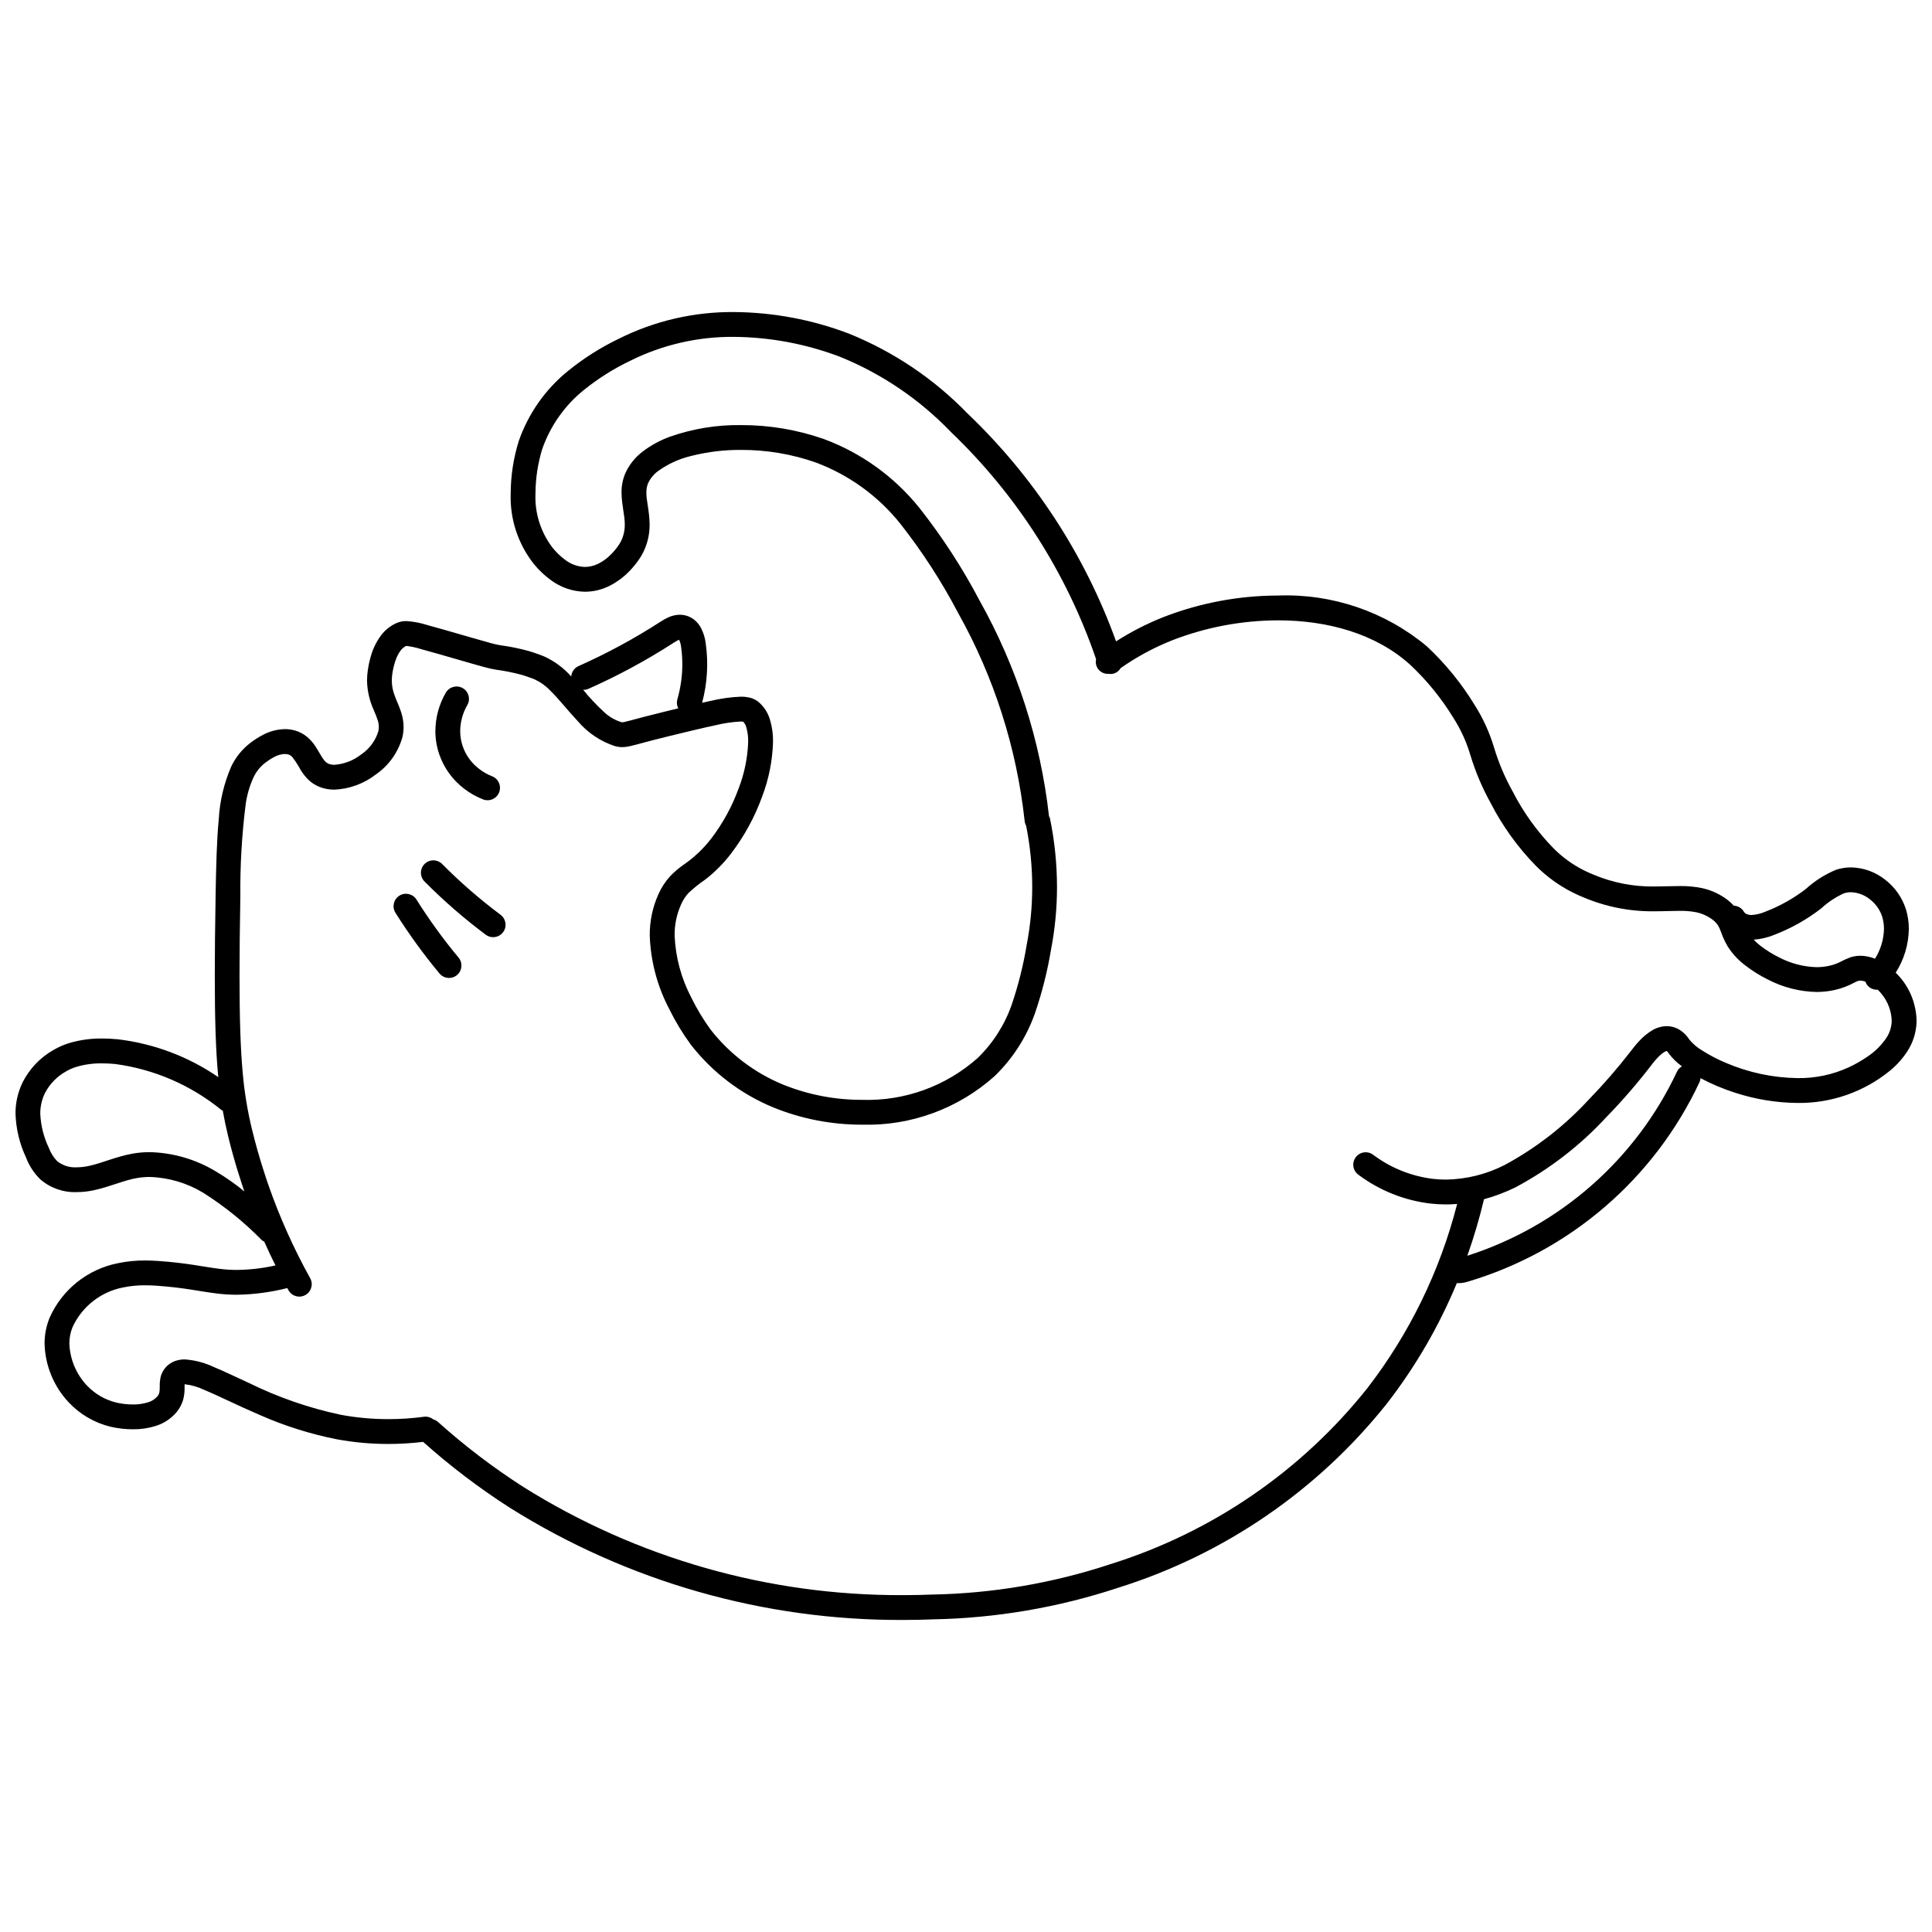 <?xml version="1.0" encoding="UTF-8"?>
<!-- Uploaded to: ICON Repo, www.iconrepo.com, Generator: ICON Repo Mixer Tools -->
<svg width="800px" height="800px" version="1.1" viewBox="144 144 512 512" xmlns="http://www.w3.org/2000/svg">
 <defs>
  <clipPath id="a">
   <path d="m148.09 226h503.81v348h-503.81z"/>
  </clipPath>
 </defs>
 <path d="m266.97 352.99c1.551 1.203 3.269 2.172 5.102 2.879 1.703 0.629 3.594-0.242 4.223-1.945 0.633-1.699-0.234-3.594-1.938-4.227-1.211-0.473-2.348-1.121-3.371-1.922-2-1.508-3.508-3.574-4.336-5.938l-0.004-0.008c-0.457-1.312-0.691-2.691-0.691-4.086 0.02-2.394 0.656-4.746 1.848-6.824 0.945-1.555 0.449-3.574-1.105-4.519-1.551-0.941-3.574-0.445-4.516 1.105-1.824 3.106-2.789 6.641-2.805 10.238 0 2.133 0.359 4.246 1.062 6.254 1.246 3.574 3.519 6.699 6.531 8.992z"/>
 <path d="m248.8 385.9c3.531 5.609 7.426 10.984 11.664 16.082 1.164 1.398 3.238 1.59 4.633 0.426 1.398-1.16 1.59-3.234 0.43-4.629-4.055-4.875-7.781-10.012-11.156-15.379-0.965-1.539-2.996-2.004-4.535-1.035-1.535 0.965-2 2.996-1.035 4.535z"/>
 <path d="m256.51 377.61c5.047 5.094 10.465 9.805 16.215 14.098 1.453 1.086 3.516 0.785 4.602-0.672 1.086-1.453 0.785-3.516-0.668-4.602-5.484-4.094-10.66-8.59-15.477-13.453-0.613-0.621-1.449-0.977-2.324-0.98-0.871-0.004-1.711 0.336-2.332 0.953-0.621 0.613-0.973 1.453-0.977 2.324 0 0.875 0.344 1.715 0.961 2.332z"/>
 <g clip-path="url(#a)">
  <path d="m150.93 450.85c0.832 2.141 2.113 4.078 3.75 5.691 2.668 2.301 6.109 3.512 9.633 3.383 1.547-0.004 3.09-0.176 4.602-0.504 4.383-0.973 8.023-2.668 11.379-3.223h-0.004c1.125-0.195 2.266-0.293 3.406-0.289 5.019 0.152 9.914 1.605 14.203 4.215 5.621 3.559 10.809 7.758 15.465 12.508 0.203 0.164 0.426 0.305 0.664 0.414 1.004 2.25 2 4.352 2.973 6.305-3.352 0.754-6.773 1.152-10.207 1.195-1.547 0-3.086-0.098-4.617-0.293-4.523-0.559-8.586-1.559-16.398-2.094-1.098-0.074-2.203-0.117-3.32-0.117-2.457-0.016-4.906 0.23-7.312 0.742-7.984 1.609-14.695 6.988-18.004 14.438v-0.004l0.004-0.004c-0.891 2.184-1.344 4.516-1.336 6.871 0.152 5.777 2.414 11.297 6.363 15.52h0.004c2.981 3.188 6.82 5.438 11.059 6.477 1.957 0.461 3.961 0.695 5.973 0.695 2.043 0.027 4.078-0.27 6.027-0.879 2.172-0.664 4.106-1.941 5.57-3.676v-0.004c0.895-1.082 1.527-2.356 1.844-3.727 0.203-0.953 0.289-1.926 0.266-2.902v-0.176c-0.004-0.242 0.004-0.422 0.012-0.57l0.055-0.004c1.812 0.219 3.574 0.734 5.219 1.531 3.758 1.551 8.785 4.113 14.688 6.629v0.004c6.5 2.867 13.297 5.016 20.266 6.402 4.539 0.844 9.145 1.266 13.766 1.262 3.074-0.004 6.148-0.188 9.203-0.559 7.191 6.426 14.883 12.266 23 17.469 31.234 19.59 67.391 29.898 104.26 29.727 2.988 0 5.617-0.066 7.828-0.156h0.004c16.715-0.312 33.285-3.141 49.156-8.391 28.062-8.793 52.848-25.785 71.164-48.789 7.578-9.777 13.816-20.523 18.547-31.949 0.145 0.008 0.301 0.035 0.434 0.035 0.809-0.012 1.605-0.137 2.379-0.371h0.004v-0.004c27.137-8.039 49.531-27.32 61.516-52.961 0.129-0.316 0.211-0.652 0.234-0.992 2.953 1.566 6.043 2.863 9.23 3.879 5.328 1.73 10.887 2.637 16.488 2.688 8.926 0.113 17.609-2.922 24.523-8.574 1.809-1.484 3.375-3.246 4.641-5.219 1.426-2.234 2.242-4.805 2.367-7.449v-0.012l0.012-0.582c-0.094-4.059-1.535-7.969-4.09-11.121-0.453-0.543-0.938-1.066-1.445-1.559 2.211-3.465 3.418-7.473 3.484-11.582 0.004-1.777-0.258-3.547-0.777-5.246v-0.004h-0.004c-1-3.121-2.938-5.863-5.547-7.852-2.57-2.035-5.738-3.168-9.016-3.223-1.352 0-2.695 0.215-3.977 0.645-2.93 1.219-5.629 2.934-7.977 5.07-3.258 2.512-6.867 4.539-10.707 6.012-1.16 0.512-2.398 0.812-3.66 0.891l-0.234-0.008 0.004 0.004c-0.43-0.02-0.848-0.133-1.23-0.324-0.23-0.105-0.422-0.277-0.555-0.492-0.551-0.98-1.574-1.605-2.699-1.648-0.707-0.766-1.5-1.445-2.356-2.035-1.836-1.258-3.898-2.152-6.074-2.625-1.977-0.402-3.992-0.586-6.008-0.547-2.148 0-4.285 0.117-6.535 0.113-5.633 0.098-11.223-1-16.402-3.215-0.73-0.305-1.469-0.613-2.488-1.133l-0.004-0.004v0.004c-2.938-1.492-5.617-3.445-7.938-5.785-4.34-4.449-7.984-9.523-10.812-15.055-2.062-3.691-3.715-7.598-4.934-11.645-1.191-3.992-2.93-7.797-5.168-11.309-3.496-5.727-7.754-10.949-12.66-15.523-11.023-9.176-25.043-13.961-39.379-13.438-10.383 0.016-20.672 1.945-30.355 5.695-4.398 1.738-8.621 3.898-12.602 6.453-8.254-22.883-21.711-43.535-39.305-60.332v0.004c-8.898-9.207-19.633-16.441-31.508-21.234-9.711-3.695-20.004-5.629-30.395-5.711-10.629-0.094-21.125 2.34-30.625 7.102-4.75 2.289-9.223 5.121-13.32 8.434-6.039 4.867-10.594 11.332-13.141 18.66v-0.004l0.004-0.004c-1.398 4.481-2.121 9.148-2.141 13.84-0.246 6.805 1.949 13.473 6.184 18.801h0.004c1.285 1.562 2.758 2.957 4.383 4.16 2.629 1.977 5.812 3.074 9.102 3.133 2.215-0.008 4.398-0.52 6.391-1.496 2.344-1.176 4.438-2.805 6.156-4.785 0.871-0.969 1.652-2.016 2.332-3.129l0.004-0.004c1.5-2.531 2.281-5.426 2.262-8.367-0.039-3.644-0.906-6.473-0.863-8.504h0.004c-0.02-0.836 0.129-1.664 0.438-2.441h0.004c0.594-1.297 1.508-2.414 2.656-3.258 2.699-1.941 5.762-3.324 9.008-4.059 4.25-1.059 8.617-1.574 12.996-1.543 6.707-0.023 13.367 1.09 19.699 3.301 8.852 3.285 16.637 8.918 22.527 16.297 5.797 7.379 10.91 15.27 15.27 23.578 9.543 17.035 15.547 35.82 17.652 55.23 0.051 0.426 0.184 0.836 0.391 1.207 1.066 5.34 1.605 10.77 1.609 16.211 0 5.141-0.488 10.27-1.461 15.316-0.887 5.402-2.219 10.723-3.984 15.906-1.871 5.348-4.965 10.184-9.035 14.129-8.414 7.465-19.363 11.426-30.605 11.066-7.18 0.016-14.297-1.355-20.957-4.047-7.551-3.113-14.168-8.133-19.195-14.574-1.922-2.637-3.613-5.438-5.051-8.367-2.707-5.113-4.238-10.762-4.481-16.539-0.035-2.824 0.539-5.617 1.684-8.195 0.48-1.121 1.145-2.16 1.961-3.066 1.355-1.285 2.809-2.453 4.352-3.504 2.641-2.019 4.996-4.383 7.004-7.035 3.461-4.547 6.215-9.594 8.164-14.965 1.793-4.668 2.777-9.605 2.914-14.602 0.035-2.004-0.246-4.004-0.828-5.922-0.555-1.867-1.66-3.527-3.172-4.754l-0.004-0.004v-0.004c-0.684-0.508-1.465-0.863-2.297-1.039-0.746-0.16-1.504-0.238-2.262-0.227-2.68 0.113-5.344 0.484-7.953 1.113-0.719 0.152-1.488 0.32-2.277 0.496 1.379-5.144 1.703-10.512 0.953-15.781-0.168-1.352-0.562-2.664-1.164-3.887-0.383-0.75-0.891-1.43-1.5-2.008-0.723-0.676-1.598-1.168-2.555-1.434l-0.008-0.004v0.004c-0.527-0.145-1.074-0.219-1.625-0.219-1.09 0.016-2.164 0.27-3.148 0.742-0.727 0.344-1.426 0.738-2.09 1.184-6.902 4.453-14.141 8.367-21.648 11.699-1.09 0.496-1.82 1.551-1.898 2.746-2-2.266-4.457-4.082-7.207-5.336-2.047-0.832-4.008-1.398-4.066-1.418-2.492-0.684-5.031-1.199-7.598-1.543-0.773-0.137-1.242-0.234-2.328-0.52-1.074-0.285-2.703-0.75-5.523-1.566-5.445-1.57-9.027-2.613-11.539-3.285h0.008c-1.773-0.559-3.606-0.902-5.461-1.02-0.992-0.004-1.969 0.219-2.863 0.652-1.52 0.734-2.84 1.82-3.852 3.172-1.227 1.664-2.141 3.539-2.691 5.535-0.348 1.195-0.613 2.418-0.785 3.652l0.004-0.012h-0.004c-0.137 0.914-0.211 1.832-0.211 2.754 0.051 2.734 0.668 5.426 1.816 7.906 0.406 0.973 0.754 1.793 0.977 2.496 0.211 0.613 0.324 1.254 0.336 1.902-0.004 0.391-0.047 0.781-0.133 1.16-0.766 2.5-2.367 4.664-4.535 6.121-2.035 1.605-4.504 2.559-7.086 2.75-0.512 0.012-1.023-0.074-1.504-0.246-0.484-0.203-0.902-0.527-1.215-0.945-0.645-0.75-1.301-2.125-2.356-3.731v-0.004c-0.59-0.902-1.305-1.723-2.125-2.426-1-0.844-2.176-1.453-3.438-1.785h-0.004c-0.812-0.215-1.656-0.324-2.496-0.32-2.039 0.043-4.039 0.57-5.836 1.535-1.141 0.594-2.227 1.285-3.246 2.066h-0.004c-2.207 1.672-3.977 3.852-5.156 6.352-1.914 4.434-3.027 9.164-3.293 13.984-0.535 5.606-0.695 12.285-0.836 20.336h0.004c-0.145 8.172-0.215 15.125-0.215 21.141 0 11.445 0.266 19.477 0.844 25.965 0.027 0.301 0.062 0.562 0.094 0.855l-0.004-0.004c-7.945-5.461-17.105-8.906-26.68-10.035-1.461-0.141-2.816-0.203-4.082-0.203v0.004c-2.898-0.039-5.785 0.352-8.57 1.152-1.559 0.461-3.055 1.113-4.453 1.945-3.469 1.988-6.281 4.953-8.082 8.527l0.004-0.004c-1.258 2.59-1.902 5.438-1.883 8.32 0.133 4.047 1.094 8.023 2.832 11.68zm437.5-22.879c-10.922 23.297-31.059 40.984-55.57 48.812 1.738-4.906 3.211-9.906 4.418-14.973 2.852-0.781 5.621-1.828 8.277-3.121 9.055-4.82 17.23-11.133 24.184-18.676 4.144-4.262 8.043-8.754 11.68-13.461v-0.004 0.004c0.723-0.992 1.527-1.926 2.402-2.789 0.402-0.395 0.852-0.738 1.332-1.027l0.43-0.191 0.094-0.02 0.039 0.023 0.297 0.297 0.297 0.414h-0.004c0.965 1.281 2.125 2.402 3.43 3.328-0.562 0.316-1.02 0.801-1.305 1.383zm25.766-36.23h0.004c4.441-1.703 8.609-4.043 12.375-6.949 1.789-1.656 3.828-3.019 6.043-4.039 0.609-0.203 1.246-0.305 1.891-0.305 1.824 0.059 3.578 0.707 5 1.855 1.531 1.16 2.676 2.762 3.281 4.59 0.324 1.07 0.488 2.184 0.484 3.301-0.074 2.789-0.891 5.504-2.371 7.871-0.898-0.344-1.836-0.582-2.789-0.707-0.383-0.043-0.766-0.066-1.148-0.066-0.91-0.004-1.812 0.145-2.676 0.438-0.914 0.348-1.805 0.754-2.668 1.219-0.863 0.426-1.77 0.75-2.711 0.965-1.148 0.266-2.324 0.398-3.508 0.395-3.449-0.098-6.832-0.977-9.891-2.574-1.754-0.859-3.418-1.895-4.965-3.086l-0.004-0.004v0.004c-0.633-0.496-1.234-1.039-1.793-1.621 1.871-0.141 3.707-0.574 5.445-1.285zm-314.26-65.191c7.82-3.469 15.359-7.543 22.547-12.184h0.004c0.398-0.273 0.816-0.516 1.25-0.727l0.234-0.09c0.277 0.578 0.453 1.199 0.523 1.836 0.219 1.539 0.328 3.098 0.328 4.656 0 3.141-0.445 6.262-1.316 9.281-0.227 0.801-0.141 1.66 0.246 2.398-1.152 0.277-2.352 0.57-3.621 0.879-4.375 1.066-7.086 1.809-8.812 2.269-0.859 0.23-1.473 0.387-1.863 0.469-0.184 0.047-0.367 0.074-0.551 0.086-0.098-0.008-0.195-0.027-0.289-0.062-1.664-0.523-3.191-1.41-4.469-2.598-2.008-1.848-3.883-3.836-5.606-5.953 0.48 0.02 0.957-0.07 1.398-0.262zm-92.238 55.066c-0.086-8.227 0.391-16.445 1.426-24.605 0.348-2.394 1.031-4.731 2.031-6.938 0.723-1.562 1.812-2.926 3.184-3.969h-0.004v0.004c0.727-0.559 1.5-1.059 2.309-1.484 0.875-0.488 1.848-0.766 2.848-0.816l0.812 0.102h-0.004c0.457 0.117 0.867 0.371 1.176 0.727 0.828 1.074 1.562 2.215 2.199 3.41 0.539 0.887 1.176 1.707 1.898 2.445 0.891 0.898 1.961 1.602 3.137 2.066 1.25 0.48 2.578 0.719 3.918 0.707 3.996-0.176 7.84-1.586 10.996-4.039 3.453-2.387 5.945-5.918 7.043-9.969v-0.004c0.191-0.852 0.289-1.723 0.293-2.598-0.012-1.324-0.23-2.637-0.645-3.894-0.551-1.707-1.23-3.059-1.695-4.352v0.004c-0.512-1.297-0.777-2.672-0.789-4.062 0.004-0.59 0.047-1.184 0.137-1.766l0.004-0.012v-0.004c0.184-1.355 0.52-2.688 1-3.969 0.293-0.773 0.691-1.504 1.18-2.168 0.379-0.523 0.875-0.945 1.449-1.234l0.047-0.02h0.008v-0.004c1.277 0.145 2.539 0.41 3.766 0.801 2.375 0.633 5.961 1.676 11.406 3.246 2.828 0.816 4.465 1.285 5.66 1.602 1.188 0.316 1.992 0.488 2.887 0.641l-0.004 0.004c2.324 0.301 4.621 0.762 6.879 1.375l0.281 0.086c0.566 0.176 1.918 0.609 3.156 1.113 1.57 0.73 2.984 1.75 4.168 3.008 2.234 2.172 4.551 5.18 7.195 7.992v-0.004c2.602 3.09 6.008 5.398 9.84 6.672 0.656 0.188 1.336 0.289 2.016 0.293 0.645-0.008 1.285-0.086 1.914-0.23 1.844-0.398 4.383-1.203 10.867-2.781 4.894-1.191 8.879-2.156 11.992-2.809h0.004c2.164-0.527 4.375-0.852 6.602-0.973 0.223-0.004 0.445 0.008 0.668 0.039 0.387 0.41 0.668 0.91 0.812 1.453 0.367 1.258 0.539 2.566 0.508 3.879-0.141 4.227-0.992 8.398-2.519 12.344-1.719 4.738-4.141 9.188-7.191 13.199-2.102 2.758-4.633 5.16-7.5 7.109-1.254 0.883-2.418 1.883-3.481 2.992-1.289 1.418-2.344 3.039-3.113 4.801-1.535 3.434-2.312 7.16-2.277 10.918 0.234 6.793 2 13.445 5.164 19.461 1.621 3.305 3.531 6.457 5.707 9.426 5.731 7.371 13.285 13.117 21.918 16.672 7.457 3.023 15.426 4.57 23.473 4.551 12.934 0.363 25.512-4.246 35.148-12.883 4.789-4.637 8.438-10.32 10.66-16.605 1.895-5.519 3.324-11.188 4.277-16.945 1.051-5.457 1.582-11.004 1.578-16.562-0.008-6.102-0.629-12.184-1.859-18.16-0.066-0.215-0.152-0.422-0.262-0.617-2.262-20.07-8.512-39.484-18.383-57.105-4.555-8.664-9.895-16.887-15.957-24.57-6.641-8.27-15.398-14.582-25.344-18.262-7.043-2.465-14.457-3.711-21.922-3.688-6.438-0.094-12.844 0.957-18.914 3.102-2.574 0.934-4.988 2.258-7.168 3.918-2.035 1.535-3.641 3.57-4.66 5.91v-0.004c-0.637 1.574-0.957 3.258-0.938 4.953 0.047 3.426 0.902 6.117 0.863 8.504 0.023 1.777-0.453 3.531-1.371 5.055l-0.004 0.008v-0.004c-0.801 1.258-1.77 2.398-2.879 3.394-0.863 0.789-1.836 1.449-2.891 1.957-1.066 0.516-2.234 0.789-3.422 0.797-1.906-0.062-3.746-0.727-5.258-1.895-1.195-0.895-2.277-1.934-3.227-3.09-3.215-4.141-4.852-9.293-4.613-14.531 0.023-3.981 0.629-7.938 1.793-11.742v-0.004h0.004c2.16-6.168 6.008-11.609 11.109-15.695 3.727-2.996 7.781-5.555 12.094-7.625 8.578-4.289 18.055-6.481 27.645-6.387 9.59 0.082 19.09 1.871 28.055 5.277 11.066 4.492 21.066 11.266 29.34 19.879 17.484 16.711 30.695 37.375 38.527 60.254-0.227 0.98 0.023 2.012 0.676 2.777 0.652 0.77 1.629 1.18 2.633 1.113 1.277 0.223 2.559-0.387 3.191-1.516 4.293-3.008 8.922-5.5 13.797-7.422 8.914-3.445 18.391-5.219 27.945-5.238 13.035-0.004 25.836 3.492 34.973 11.746l0.004 0.004c4.438 4.152 8.293 8.891 11.461 14.078 1.961 3.059 3.481 6.383 4.508 9.871 1.344 4.434 3.156 8.715 5.406 12.762 3.141 6.113 7.184 11.715 11.992 16.625 2.805 2.812 6.039 5.16 9.578 6.961l-0.004-0.004c1.223 0.621 2.188 1.023 2.922 1.332 5.988 2.551 12.441 3.82 18.945 3.727 2.461 0 4.637-0.117 6.535-0.113 1.539-0.035 3.074 0.094 4.586 0.391 1.355 0.293 2.641 0.848 3.785 1.637 0.75 0.465 1.395 1.086 1.883 1.824 0.289 0.48 0.531 0.992 0.715 1.523 0.473 1.391 1.078 2.727 1.816 3.996 1.23 1.945 2.801 3.652 4.641 5.043l-0.004-0.004c1.91 1.48 3.965 2.762 6.129 3.828 3.969 2.051 8.352 3.164 12.816 3.258 1.684 0.004 3.363-0.188 5.004-0.57 1.723-0.406 3.387-1.039 4.945-1.879 0.332-0.18 0.68-0.34 1.035-0.473l0.578-0.094 0.375 0.023c0.348 0.047 0.684 0.133 1.008 0.254 0.176 0.504 0.469 0.957 0.859 1.316 0.656 0.582 1.52 0.875 2.394 0.812 0.375 0.355 0.727 0.738 1.051 1.141 1.633 1.992 2.57 4.465 2.672 7.039l-0.008 0.332h0.004c-0.082 1.508-0.559 2.969-1.383 4.234-1.387 2.055-3.18 3.805-5.262 5.152-1.496 1.012-3.074 1.902-4.711 2.668-4.266 1.965-8.914 2.945-13.609 2.871-6.434-0.094-12.785-1.43-18.715-3.93-2.336-0.953-4.578-2.121-6.699-3.488-1.211-0.727-2.293-1.652-3.199-2.734l-0.406-0.578c-0.434-0.586-0.941-1.109-1.508-1.566-0.836-0.676-1.82-1.141-2.875-1.355h-0.004c-0.41-0.082-0.824-0.121-1.238-0.121-1.324 0.023-2.617 0.387-3.762 1.051-1.375 0.816-2.617 1.844-3.68 3.039-0.953 1.035-1.688 2.016-2.078 2.527v-0.004 0.004c-3.477 4.5-7.207 8.797-11.172 12.875-6.418 6.973-13.953 12.828-22.297 17.32-4.809 2.453-10.113 3.769-15.512 3.856-1.121 0-2.242-0.062-3.356-0.184-5.789-0.691-11.297-2.902-15.961-6.402-0.699-0.527-1.582-0.75-2.449-0.621-0.867 0.125-1.645 0.594-2.164 1.297-0.523 0.707-0.742 1.586-0.609 2.453 0.133 0.867 0.605 1.645 1.312 2.16 5.598 4.191 12.203 6.832 19.152 7.652 1.352 0.148 2.715 0.223 4.074 0.223 1.016 0 1.996-0.051 2.949-0.125h0.004c-4.535 17.742-12.645 34.375-23.832 48.871-17.523 21.984-41.234 38.211-68.07 46.59-15.277 5.051-31.23 7.766-47.32 8.055-2.137 0.086-4.676 0.152-7.566 0.152l0.004-0.004c-35.609 0.172-70.535-9.777-100.71-28.684-7.984-5.121-15.543-10.879-22.598-17.219-0.367-0.32-0.801-0.555-1.27-0.684-0.695-0.551-1.582-0.797-2.461-0.68-3.125 0.418-6.273 0.629-9.426 0.629-4.215 0.004-8.422-0.383-12.562-1.148-8.422-1.781-16.59-4.606-24.312-8.406-3.453-1.59-6.555-3.09-9.328-4.242l0.004 0.004c-2.43-1.156-5.055-1.848-7.738-2.035-0.863-0.008-1.719 0.133-2.531 0.41-0.887 0.312-1.691 0.824-2.352 1.5-0.797 0.816-1.344 1.848-1.578 2.969-0.141 0.75-0.203 1.512-0.18 2.277v0.176h-0.004c0.02 0.477-0.012 0.961-0.098 1.434-0.09 0.383-0.27 0.742-0.531 1.039v-0.004c-0.668 0.762-1.547 1.312-2.519 1.586-1.289 0.391-2.633 0.574-3.981 0.555-1.492-0.004-2.977-0.176-4.434-0.516-2.969-0.738-5.668-2.316-7.766-4.547v0.004c-2.82-3.012-4.461-6.938-4.621-11.059-0.008-1.5 0.277-2.988 0.844-4.375v-0.004c2.5-5.434 7.453-9.34 13.316-10.496 1.945-0.41 3.926-0.605 5.91-0.59 0.945 0 1.902 0.035 2.875 0.102 7.391 0.504 11 1.422 16.027 2.059 1.801 0.227 3.617 0.344 5.434 0.344 4.504-0.07 8.984-0.664 13.352-1.766 0.105 0.191 0.219 0.402 0.32 0.59 0.891 1.574 2.883 2.133 4.461 1.254 1.582-0.879 2.156-2.867 1.289-4.453-4.394-7.902-8.102-16.168-11.078-24.707-0.32-0.922-2.543-7.285-4.285-14.492l-0.004 0.004c-1.254-5.106-2.106-10.297-2.547-15.535-0.551-6.18-0.816-14.035-0.816-25.379 0-5.961 0.07-12.879 0.215-21.023zm-51.809 52.117 0.004-0.004h-0.004c1.246-2.426 3.176-4.426 5.551-5.762 0.93-0.555 1.93-0.988 2.973-1.289 2.168-0.617 4.414-0.914 6.668-0.875 1.047 0 2.195 0.051 3.453 0.172 10.324 1.379 20.066 5.598 28.141 12.18 0.117 0.066 0.238 0.129 0.363 0.18 0.414 2.316 0.879 4.539 1.418 6.762 1.66 6.871 3.688 12.852 4.309 14.652-2.387-1.969-4.918-3.746-7.578-5.32-5.289-3.191-11.316-4.949-17.492-5.098-1.52-0.004-3.039 0.129-4.539 0.387-4.5 0.816-8.215 2.566-11.625 3.273-1.059 0.23-2.137 0.352-3.223 0.359-1.867 0.117-3.711-0.469-5.168-1.645-0.953-0.988-1.688-2.16-2.164-3.445v0.004-0.004c-1.375-2.844-2.16-5.938-2.301-9.094-0.02-1.879 0.395-3.738 1.215-5.434z"/>
 </g>
</svg>